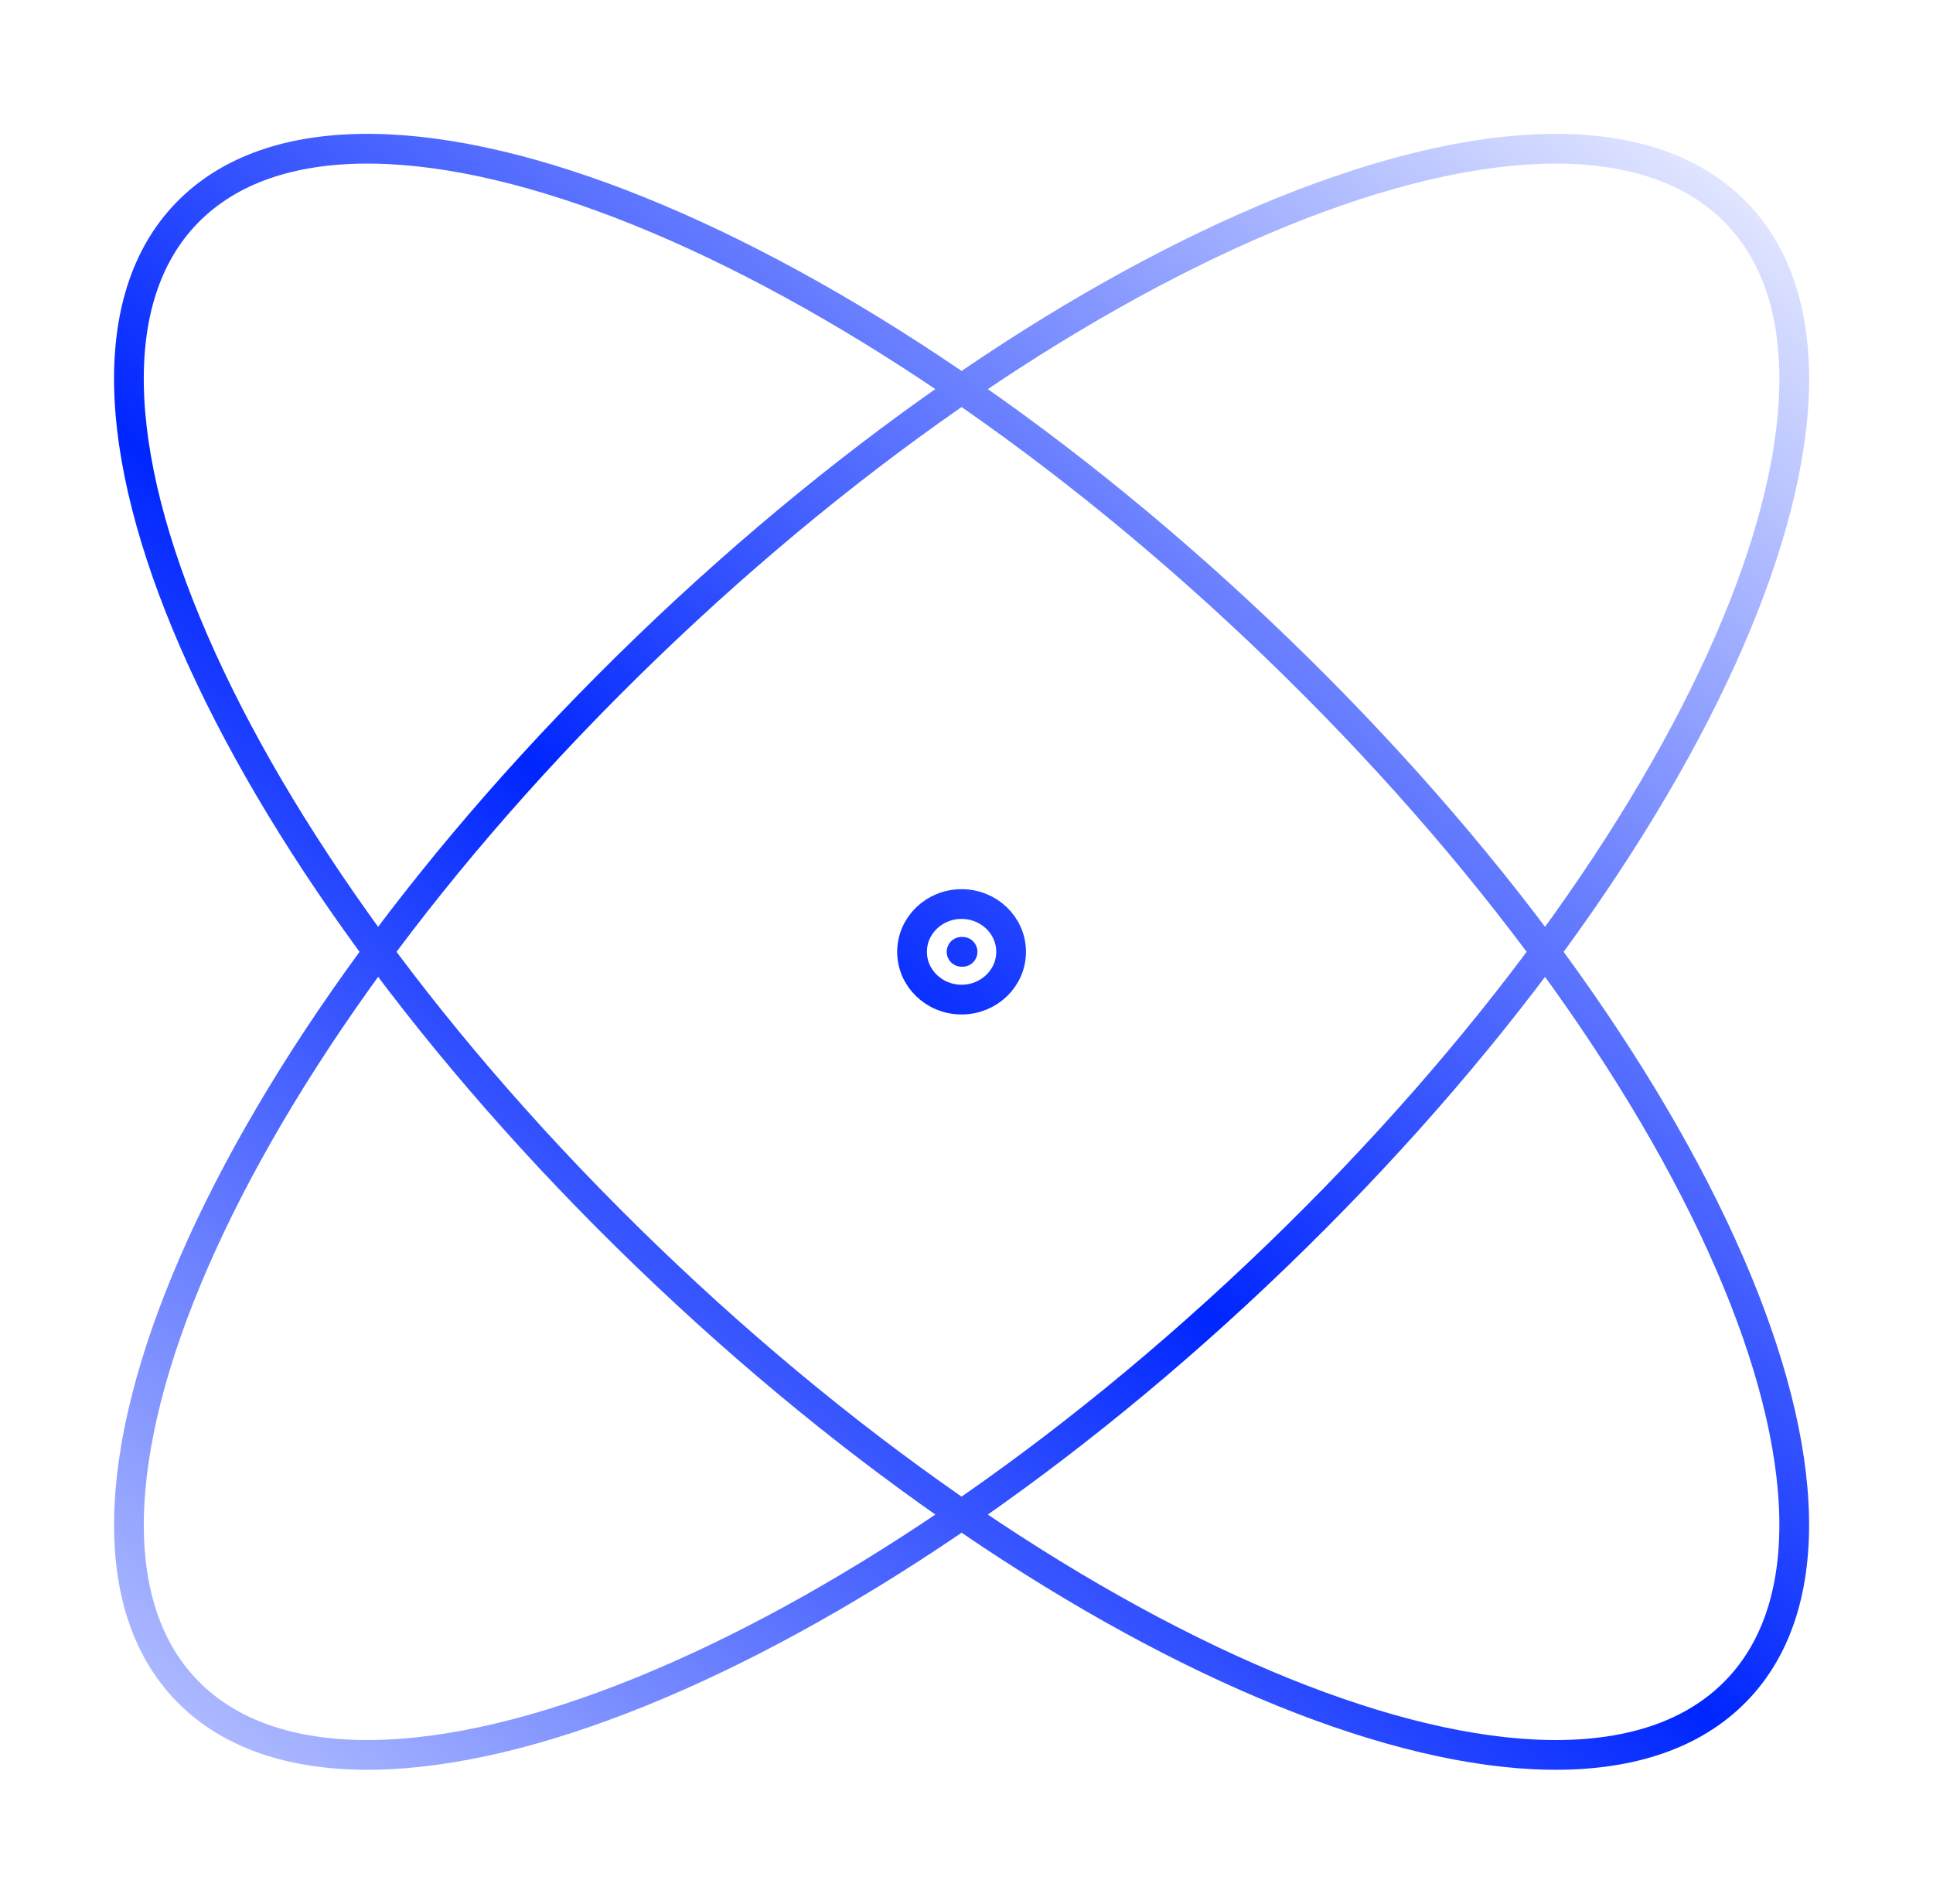 <svg xmlns="http://www.w3.org/2000/svg" fill="none" viewBox="0 0 65 64" height="64" width="65">
<path stroke-linejoin="round" stroke-linecap="round" stroke="url(#paint0_linear_15403_2481)" d="M32.334 32H32.368M34 32C34 32.887 33.254 33.606 32.334 33.606C31.415 33.606 30.669 32.887 30.669 32C30.669 31.113 31.415 30.394 32.334 30.394C33.254 30.394 34 31.113 34 32ZM42.933 21.78C57.242 35.577 64.096 51.339 58.242 56.983C52.389 62.628 36.044 56.018 21.736 42.22C7.427 28.423 0.573 12.661 6.426 7.017C12.28 1.372 28.625 7.982 42.933 21.78ZM21.737 21.78C7.428 35.577 0.574 51.339 6.427 56.983C12.281 62.628 28.626 56.018 42.934 42.22C57.243 28.423 64.097 12.661 58.243 7.017C52.39 1.372 36.045 7.982 21.737 21.78Z"></path>
<defs>
<linearGradient gradientUnits="userSpaceOnUse" y2="71.049" x2="-1.637" y1="-1.351" x1="56.856" id="paint0_linear_15403_2481">
<stop stop-opacity="0.01" stop-color="#0026FF"></stop>
<stop stop-color="#0026FF" offset="0.49"></stop>
<stop stop-opacity="0" stop-color="#0026FF" offset="1"></stop>
</linearGradient>
</defs>
</svg>
